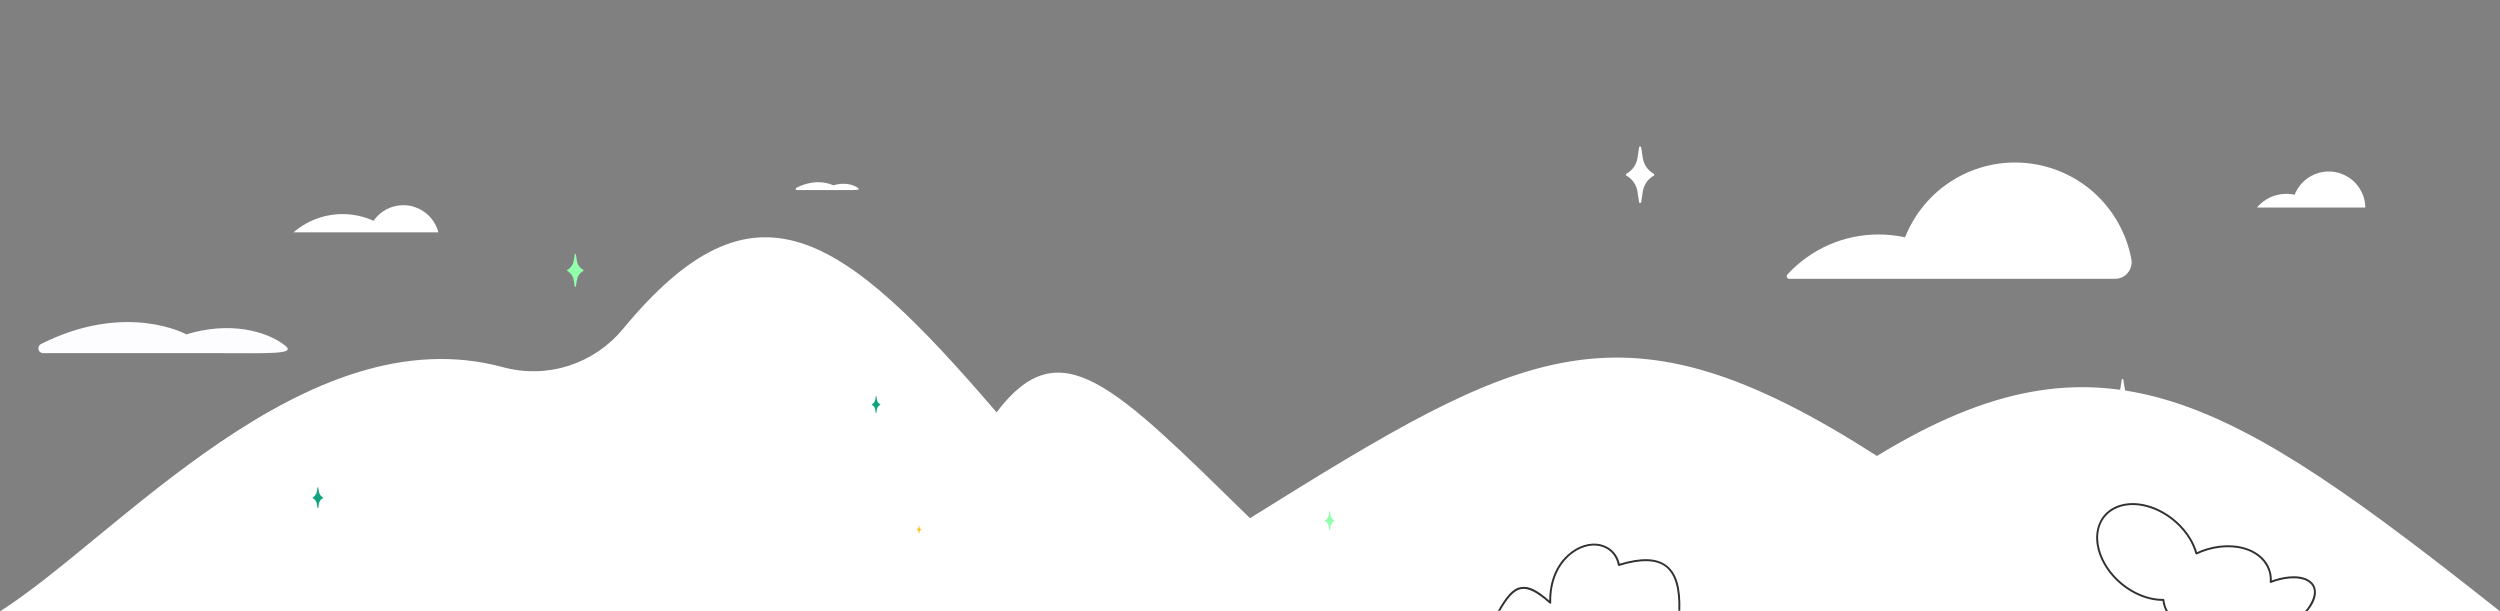 <svg version="1.2" xmlns="http://www.w3.org/2000/svg" viewBox="0 0 2560 626" width="2560" height="626">
	<rect x="0" y="0" width="2560" height="626" fill="#808080" stroke="none"/>
	<title>heroBackgroundImage-svg</title>
	<defs>
		<clipPath clipPathUnits="userSpaceOnUse" id="cp1">
			<path d="m0 0h2560v626h-2560z"/>
		</clipPath>
	</defs>
	<style>
		.s0 { fill: #ffffff } 
		.s1 { fill: #313131 } 
		.s2 { fill: #fdfdff } 
		.s3 { fill: #91ffad } 
		.s4 { fill: #10a37f } 
		.s5 { fill: #ffc619 } 
	</style>
	<g id="Clip-Path" clip-path="url(#cp1)">
		<g id="Layer">
			<path id="Layer" class="s0" d="m2560 626c-278.6-220.6-407.3-300-638-159.1-261.9-168-360.9-111.5-642 63.7-140.5-137.3-194.4-194.3-259.5-108.4-160.3-186.7-248.4-247.8-382.7-85.2-14.6 17.6-33.9 30.6-55.6 37.6-21.8 6.9-45.1 7.4-67.1 1.4-202.2-54.9-396.5 175-515.1 250z"/>
			<path id="Layer" class="s1" d="m2366.4 595.4c-4-3.5-10.2-5.3-17.6-5.3-6.3 0.1-12.5 1.1-18.5 3l-4 1.3c0.1-2.9-0.2-5.8-1-8.6-2.2-8.8-8-16-16.7-20.9-13-7.4-31.3-8.6-48.8-3.3q-5.1 1.5-10 3.8c-1.5-4.8-3.6-9.5-6.2-13.9-15.7-26.4-48.3-41.9-72.7-34.5-10.4 3.1-18.2 10.2-21.9 19.8-4.8 12.4-2.7 27.7 5.9 42.1 12.7 21.5 37.1 36.3 59.5 36.4 0.2 1.3 0.4 2.6 0.7 3.8q1 3.6 2.7 6.9h2.3c-1.3-2.3-2.4-4.8-3-7.4q-0.6-2.1-0.8-4.4 0-0.4-0.3-0.6-0.3-0.3-0.7-0.3h-0.7c-21.8 0-45.6-14.5-58-35.4-8.2-13.9-10.3-28.6-5.8-40.4 3.5-9 10.9-15.6 20.7-18.6 23.5-7.1 55.1 8 70.4 33.6 2.7 4.6 4.8 9.5 6.3 14.6q0.2 0.4 0.6 0.6 0.4 0.2 0.8 0 5.2-2.5 10.8-4.2c17-5.1 34.6-4 47.2 3.1 8.2 4.7 13.7 11.5 15.8 19.7 0.8 3.1 1.1 6.3 0.8 9.5 0 0.4 0.2 0.7 0.4 0.9q0.2 0.2 0.5 0.2 0.3 0.1 0.5-0.1l5.3-1.8c14.6-4.4 27.7-3.7 34.2 1.9 3.5 2.9 4.9 7 4.2 11.8-0.7 4.8-4 11.6-9.1 17.3h2.6c4.7-5.6 7.8-11.5 8.5-17 0.7-5.5-0.9-10.3-4.9-13.6z"/>
			<path id="Layer" class="s2" d="m41.9 352.3c87.3-44 149-9.9 149-9.9 43.2-13.4 81.2-4 100.9 11.3 12.2 9.6-15.2 7.9-76.7 7.9h-170.9c-1.3 0-2.5-0.5-3.5-1.4-0.9-1-1.4-2.2-1.4-3.5 0-0.9 0.3-1.8 0.7-2.5 0.5-0.8 1.1-1.5 1.9-1.9z"/>
			<path id="Layer" class="s0" d="m815.5 192.3c22.1-11.2 37.7-2.5 37.7-2.5 10.9-3.4 20.6-1 25.5 2.8 3.1 2.5-3.8 2-19.4 2h-43.3c-0.3 0-0.6-0.1-0.8-0.4-0.3-0.2-0.4-0.5-0.4-0.8q0-0.4 0.2-0.7 0.2-0.3 0.5-0.4z"/>
			<path id="Layer" class="s0" d="m2422.1 212.5c-0.1-8.7-3.3-17-8.9-23.7-5.6-6.6-13.4-11-21.9-12.6-8.6-1.5-17.4-0.1-25 4.2-7.5 4.2-13.4 10.9-16.6 19q-4.2-0.9-8.5-0.9c-5.7 0-11.4 1.2-16.6 3.6-5.2 2.5-9.8 6-13.5 10.4z"/>
			<path id="Layer" class="s0" d="m413 210.1c-6 0-11.9 1.5-17.2 4.2-5.3 2.8-9.9 6.9-13.3 11.8-13.3-6.1-28.2-8.2-42.7-6.1-14.5 2.1-28.1 8.3-39.2 17.9h148.3c-2.1-7.9-6.7-15-13.2-20-6.5-5-14.5-7.8-22.7-7.8z"/>
			<path id="Layer" class="s0" d="m2165.6 285.5c2.5 0 5-0.5 7.3-1.5 2.3-1.1 4.3-2.6 5.9-4.6 1.6-1.9 2.8-4.1 3.4-6.6 0.7-2.4 0.8-4.9 0.3-7.4-4.8-25.8-17.9-49.4-37.2-67.2-19.4-17.7-44-28.7-70.2-31.2-26.2-2.6-52.4 3.5-74.9 17.2-22.4 13.7-39.7 34.4-49.4 58.8-8.9-1.9-18.1-2.9-27.2-2.9-17.6 0-35 3.6-51 10.7-16.1 7.1-30.5 17.4-42.4 30.4q-0.5 0.6-0.6 1.3-0.1 0.8 0.2 1.5 0.3 0.6 0.9 1.1 0.7 0.4 1.4 0.4z"/>
			<path id="Layer" class="s1" d="m1720.6 625.4h-2c0.8-22.6-3.4-37.3-12.9-44.8-9.5-7.5-25.4-8-47.7-1.1-0.3 0.1-0.6 0-0.8-0.1-0.2-0.2-0.4-0.4-0.5-0.7-0.6-4-2.3-7.8-4.8-11-2.5-3.2-5.8-5.7-9.6-7.2-9.6-3.9-21.5-1.7-31.7 5.8-24.8 18.1-22.1 50.5-22.1 50.8q0 0.3-0.2 0.6-0.1 0.3-0.4 0.4-0.3 0.1-0.6 0.1-0.3-0.1-0.5-0.3c-12.9-11.5-21.9-16-29.2-14.7-7.3 1.3-13.9 9.1-21.4 22.2h-2.3c8.1-14.2 14.7-22.7 23.3-24.2 8.6-1.5 16.7 2.9 29.2 13.7-0.1-8 1.3-34.3 23-50.2 10.8-7.9 23.4-10.2 33.6-6 3.9 1.5 7.4 4 10.1 7.3 2.7 3.2 4.6 7.1 5.4 11.2 22.4-6.7 38.2-6.1 48.4 1.9 10.2 8 14.5 23 13.7 46.3z"/>
			<path id="Layer" class="s3" d="m596.5 275.9c-1.6-1-2.9-2.3-3.9-3.9-1-1.5-1.7-3.3-1.9-5.1l-1-6.4q0-0.2-0.2-0.4-0.2-0.1-0.4-0.1-0.2 0-0.4 0.1-0.2 0.2-0.2 0.4l-1 6.4c-0.3 1.8-0.9 3.6-1.9 5.1-1 1.6-2.3 2.9-3.9 3.9l-0.8 0.5q-0.1 0.1-0.2 0.2-0.1 0.1-0.1 0.3 0 0.2 0.1 0.3 0.1 0.1 0.2 0.2l0.8 0.5c1.5 1 2.9 2.4 3.9 3.9 1 1.6 1.6 3.4 1.9 5.2l1 6.3q0 0.2 0.2 0.4 0.2 0.1 0.4 0.1 0.2 0 0.4-0.1 0.2-0.2 0.2-0.4l1-6.3c0.3-1.8 0.9-3.6 1.9-5.2 1-1.5 2.3-2.9 3.9-3.9l0.8-0.5q0.1-0.1 0.2-0.2 0.1-0.1 0.1-0.3 0-0.2-0.1-0.3-0.1-0.1-0.2-0.2z"/>
			<path id="Layer" class="s0" d="m1692.1 177.1c-2.6-1.7-4.9-4-6.6-6.6-1.7-2.7-2.8-5.7-3.3-8.8l-1.6-10.8q-0.1-0.4-0.4-0.6-0.3-0.3-0.7-0.3-0.4 0-0.7 0.2-0.3 0.3-0.4 0.7l-1.6 10.8c-0.5 3.1-1.6 6.1-3.3 8.8-1.8 2.6-4 4.9-6.7 6.6l-1.4 0.9q-0.2 0.2-0.3 0.4-0.2 0.2-0.2 0.5 0 0.3 0.1 0.5 0.2 0.3 0.4 0.4l1.4 0.9c2.7 1.7 4.9 4 6.7 6.7 1.7 2.7 2.8 5.7 3.3 8.8l1.6 10.8q0.1 0.4 0.4 0.7 0.3 0.2 0.7 0.2 0.4 0 0.7-0.3 0.3-0.2 0.4-0.6l1.6-10.8c0.5-3.1 1.6-6.1 3.3-8.8 1.7-2.7 4-5 6.6-6.7l1.5-0.9q0.2-0.2 0.3-0.4 0.1-0.2 0.1-0.5 0-0.3-0.1-0.5-0.1-0.2-0.3-0.4z"/>
			<path id="Layer" class="s0" d="m2183.7 410.1c-2.1-1.4-4-3.2-5.3-5.4-1.4-2.1-2.3-4.6-2.7-7.1l-1.4-8.7q0-0.3-0.2-0.6-0.3-0.2-0.6-0.2-0.3 0-0.6 0.2-0.3 0.3-0.3 0.6l-1.3 8.7c-0.4 2.5-1.3 5-2.7 7.1-1.4 2.2-3.2 4-5.4 5.4l-1.1 0.7q-0.2 0.1-0.3 0.3-0.1 0.2-0.1 0.4 0 0.2 0.1 0.4 0.1 0.2 0.3 0.3l1.1 0.7c2.2 1.4 4 3.2 5.4 5.4 1.4 2.1 2.3 4.6 2.7 7.1l1.3 8.7q0 0.3 0.3 0.6 0.3 0.2 0.6 0.2 0.3 0 0.6-0.2 0.2-0.3 0.2-0.6l1.4-8.7c0.4-2.5 1.3-4.9 2.7-7.1 1.4-2.2 3.2-4 5.3-5.4l1.1-0.7q0.2-0.1 0.3-0.3 0.1-0.2 0.1-0.4 0-0.2-0.1-0.4-0.1-0.2-0.3-0.3z"/>
			<path id="Layer" class="s4" d="m900.9 413.7c-0.8-0.5-1.5-1.2-2-2-0.5-0.8-0.9-1.7-1-2.7l-0.5-3.2q0-0.1-0.1-0.2-0.1-0.1-0.2-0.1-0.1 0-0.2 0.1-0.1 0.1-0.1 0.2l-0.5 3.2c-0.1 1-0.5 1.9-1 2.7-0.5 0.8-1.2 1.5-2 2l-0.5 0.3c-0.1 0-0.1 0.2-0.1 0.3q0 0.1 0 0.2 0 0 0.1 0.1l0.5 0.2q1.2 0.8 2 2 0.8 1.3 1 2.7l0.5 3.3q0 0.1 0.1 0.2 0.1 0.1 0.2 0.1 0.1 0 0.2-0.1 0.1-0.1 0.1-0.2l0.5-3.3q0.2-1.4 1-2.7 0.8-1.2 2-2l0.5-0.2q0.1-0.1 0.1-0.1 0-0.1 0-0.2c0-0.1 0-0.3-0.1-0.3z"/>
			<path id="Layer" class="s5" d="m943.1 542q-0.6-0.4-1-1-0.5-0.6-0.6-1.3l-0.2-1.7h-0.3l-0.3 1.7q-0.1 0.7-0.5 1.3-0.4 0.6-1 1l-0.2 0.2q0 0-0.1 0 0 0.1 0 0.1 0 0 0 0.1 0.1 0 0.1 0l0.2 0.2q0.6 0.4 1 1 0.4 0.6 0.5 1.3l0.3 1.7h0.3l0.2-1.7q0.1-0.7 0.6-1.3 0.4-0.6 1-1l0.2-0.2z"/>
			<path id="Layer" class="s3" d="m1365.8 532.6q-1.4-0.9-2.2-2.3-0.9-1.4-1.2-3l-0.5-3.6c0-0.2-0.2-0.3-0.4-0.3q-0.1 0-0.1 0-0.1 0-0.1 0.1-0.1 0-0.1 0.1 0 0 0 0.1l-0.6 3.6c-0.1 1.1-0.5 2.1-1.1 3-0.5 0.9-1.3 1.7-2.2 2.3l-0.5 0.3c-0.1 0-0.2 0.1-0.2 0.3 0 0.1 0.1 0.2 0.2 0.3l0.5 0.3c0.9 0.6 1.6 1.4 2.2 2.3 0.6 0.8 0.9 1.9 1.1 2.9l0.6 3.6q0 0.1 0.1 0.2 0.1 0.1 0.2 0.1c0.2 0 0.4-0.1 0.4-0.3l0.5-3.6c0.2-1 0.6-2 1.2-2.9q0.9-1.4 2.2-2.3l0.5-0.3q0.1-0.1 0.1-0.1 0-0.1 0-0.2c0-0.2 0-0.3-0.1-0.3z"/>
			<path id="Layer" class="s4" d="m330.1 509c-1-0.6-1.8-1.5-2.4-2.5-0.6-1-1-2.1-1.2-3.2l-0.6-4c-0.1-0.2-0.2-0.4-0.4-0.4q-0.2 0-0.3 0.1-0.1 0.1-0.1 0.3l-0.6 4c-0.2 1.2-0.6 2.3-1.3 3.2-0.6 1-1.4 1.9-2.4 2.5l-0.6 0.3c-0.1 0.1-0.1 0.2-0.1 0.4 0 0.1 0 0.3 0.1 0.3l0.6 0.4c1 0.6 1.8 1.5 2.5 2.5 0.6 0.9 1 2 1.2 3.2l0.6 4c0 0.2 0.2 0.3 0.4 0.3 0.2 0 0.3-0.1 0.4-0.3l0.6-4c0.2-1.2 0.6-2.3 1.2-3.2 0.6-1 1.4-1.9 2.4-2.5l0.6-0.4c0.1 0 0.2-0.2 0.2-0.3q0-0.1-0.1-0.2 0-0.1-0.1-0.2z"/>
		</g>
	</g>
</svg>